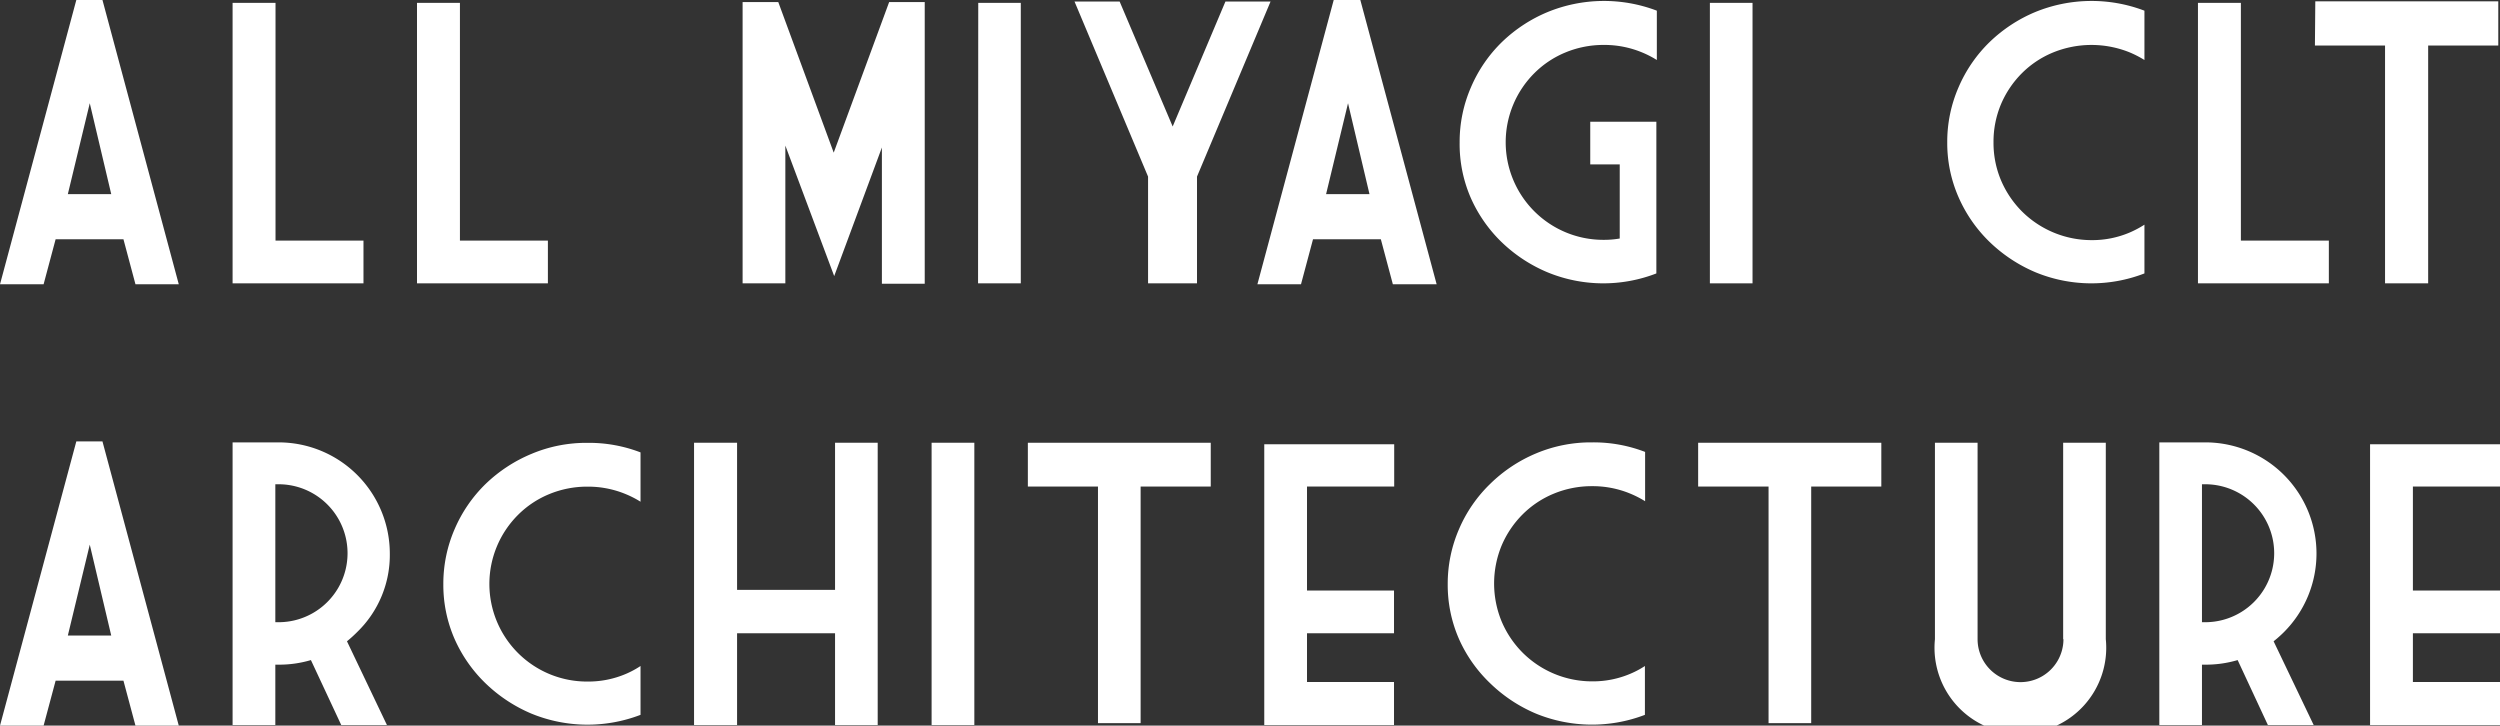 <svg xmlns="http://www.w3.org/2000/svg" viewBox="0 0 262.05 76.06"><rect x="0" y="0" width="262.05" height="76.06" fill="#333333" stroke="none"/><defs><style>.cls-1{fill:#fff;}</style></defs><g id="レイヤー_2" data-name="レイヤー 2"><g id="レイヤー_3" data-name="レイヤー 3"><path class="cls-1" d="M10.74,0l8,29.8H14.2l-1.26-4.72H5.83L4.57,29.8H0L8,0ZM7.11,20.35h4.55L9.41,10.82Z"/><path class="cls-1" d="M24.38.3h4.5V25.22H38.1V29.7H24.38Z"/><path class="cls-1" d="M43.71.3h4.5V25.22h9.22V29.7H43.71Z"/><path class="cls-1" d="M93.2.22h3.73V29.74H92.44V15.46l-5,13.48L82.32,15.26V29.7H77.84V.22h3.74L87.39,16Z"/><path class="cls-1" d="M102.54.3H107V29.7h-4.48Z"/><path class="cls-1" d="M112.63.16h4.73l5.56,13.1L128.45.16h4.73l-7.71,18.35V29.7h-5.13V18.51Z"/><path class="cls-1" d="M142.59,0l8,29.8H146l-1.26-4.72h-7.11l-1.26,4.72h-4.57l8-29.8ZM139,20.35h4.55l-2.25-9.53Z"/><path class="cls-1" d="M169.78,25V17.23h-3.09V12.76h6.93v15.9a15.37,15.37,0,0,1-11.44-.13,15.61,15.61,0,0,1-4.8-3.17,14.76,14.76,0,0,1-3.24-4.68A14.11,14.11,0,0,1,153,14.92a14.31,14.31,0,0,1,1.19-5.78,14.64,14.64,0,0,1,3.24-4.73,15.38,15.38,0,0,1,4.8-3.15,15.57,15.57,0,0,1,11.44-.14V6.29a10.41,10.41,0,0,0-1.56-.8,10.28,10.28,0,0,0-4-.78,10.4,10.4,0,0,0-4,.78,10,10,0,0,0-3.27,2.17,10.23,10.23,0,0,0,7.29,17.48A9.63,9.63,0,0,0,169.78,25Z"/><path class="cls-1" d="M179.23.3h4.47V29.7h-4.47Z"/><path class="cls-1" d="M224.78,23.55v5.11a15.37,15.37,0,0,1-11.44-.13,15.69,15.69,0,0,1-4.79-3.17,14.79,14.79,0,0,1-3.25-4.68,14.11,14.11,0,0,1-1.19-5.76,14.31,14.31,0,0,1,1.19-5.78,14.67,14.67,0,0,1,3.25-4.73,15.45,15.45,0,0,1,4.79-3.15,15.57,15.57,0,0,1,11.44-.14V6.29a10.8,10.8,0,0,0-1.55-.8,10.67,10.67,0,0,0-8,0,10,10,0,0,0-3.28,2.17,10.31,10.31,0,0,0-2.2,3.25,10.14,10.14,0,0,0-.79,4,10.09,10.09,0,0,0,.79,4,10.36,10.36,0,0,0,2.2,3.26,10.35,10.35,0,0,0,7.29,3,10,10,0,0,0,4-.8A10.75,10.75,0,0,0,224.78,23.55Z"/><path class="cls-1" d="M230.39.3h4.5V25.22h9.22V29.7H230.39Z"/><path class="cls-1" d="M242.69.14h19.18V4.77h-7.35V29.7H250V4.77h-7.35Z"/><path class="cls-1" d="M10.74,46.27l8,29.79H14.2l-1.26-4.71H5.83L4.57,76.06H0L8,46.27ZM7.11,66.62h4.55L9.41,57.09Z"/><path class="cls-1" d="M36.37,67.22,40.56,76H35.77l-3.18-6.81a11.72,11.72,0,0,1-3.39.48h-.34V76H24.38V46.37H29.2A11.66,11.66,0,0,1,40.86,58a11.24,11.24,0,0,1-3.42,8.25A13.84,13.84,0,0,1,36.37,67.22Zm-7.51-2h.34a7.23,7.23,0,0,0,0-14.46h-.34Z"/><path class="cls-1" d="M67.14,69.81v5.12A15.5,15.5,0,0,1,55.7,74.8a15.73,15.73,0,0,1-4.8-3.17A14.76,14.76,0,0,1,47.66,67a14.11,14.11,0,0,1-1.19-5.76,14.39,14.39,0,0,1,1.19-5.79,14.71,14.71,0,0,1,3.24-4.72,15.5,15.5,0,0,1,4.8-3.15,14.78,14.78,0,0,1,5.89-1.16,15,15,0,0,1,5.55,1v5.17a10.41,10.41,0,0,0-1.56-.8,10.28,10.28,0,0,0-4-.78,10.4,10.4,0,0,0-4,.78,10,10,0,0,0-3.27,2.17,10.23,10.23,0,0,0,7.29,17.48,10,10,0,0,0,4-.8A9.55,9.55,0,0,0,67.14,69.81Z"/><path class="cls-1" d="M92,76H87.53V66.38H77.26V76H72.75V46.41h4.51V61.83H87.53V46.41H92Z"/><path class="cls-1" d="M97.65,46.41h4.48V76H97.65Z"/><path class="cls-1" d="M107.74,46.41h19.17V51h-7.35V75.8h-4.47V51h-7.35Z"/><path class="cls-1" d="M132.52,46.57h13.62V51H137V61.9h9.12v4.48H137v5.11h9.12V76H132.52Z"/><path class="cls-1" d="M172.42,69.81v5.12A15.5,15.5,0,0,1,161,74.8a15.57,15.57,0,0,1-4.79-3.17A14.63,14.63,0,0,1,152.94,67a14.11,14.11,0,0,1-1.19-5.76,14.39,14.39,0,0,1,1.19-5.79,14.58,14.58,0,0,1,3.25-4.72A15.34,15.34,0,0,1,161,47.53a14.81,14.81,0,0,1,5.89-1.16,15,15,0,0,1,5.55,1v5.17a10.41,10.41,0,0,0-1.56-.8,10.28,10.28,0,0,0-4-.78,10.4,10.4,0,0,0-4,.78,10,10,0,0,0-3.27,2.17,10.31,10.31,0,0,0-2.2,3.25,10.43,10.43,0,0,0,0,8,10.36,10.36,0,0,0,2.2,3.26,10.3,10.3,0,0,0,7.29,3,10,10,0,0,0,4-.8A9.55,9.55,0,0,0,172.42,69.81Z"/><path class="cls-1" d="M178,46.41H197.2V51h-7.35V75.8h-4.47V51H178Z"/><path class="cls-1" d="M216.26,67V46.41h4.47V67a9,9,0,1,1-17.91,0V46.41h4.47V67a4.49,4.49,0,1,0,9,0Z"/><path class="cls-1" d="M238.32,67.22l4.2,8.78h-4.8l-3.17-6.81a11.79,11.79,0,0,1-3.4.48h-.34V76h-4.47V46.37h4.81a11.65,11.65,0,0,1,8.25,19.89A12.34,12.34,0,0,1,238.32,67.22Zm-7.51-2h.34a7.23,7.23,0,1,0,0-14.46h-.34Z"/><path class="cls-1" d="M248.43,46.57h13.62V51h-9.13V61.9h9.13v4.48h-9.13v5.11h9.13V76H248.43Z"/></g></g></svg>